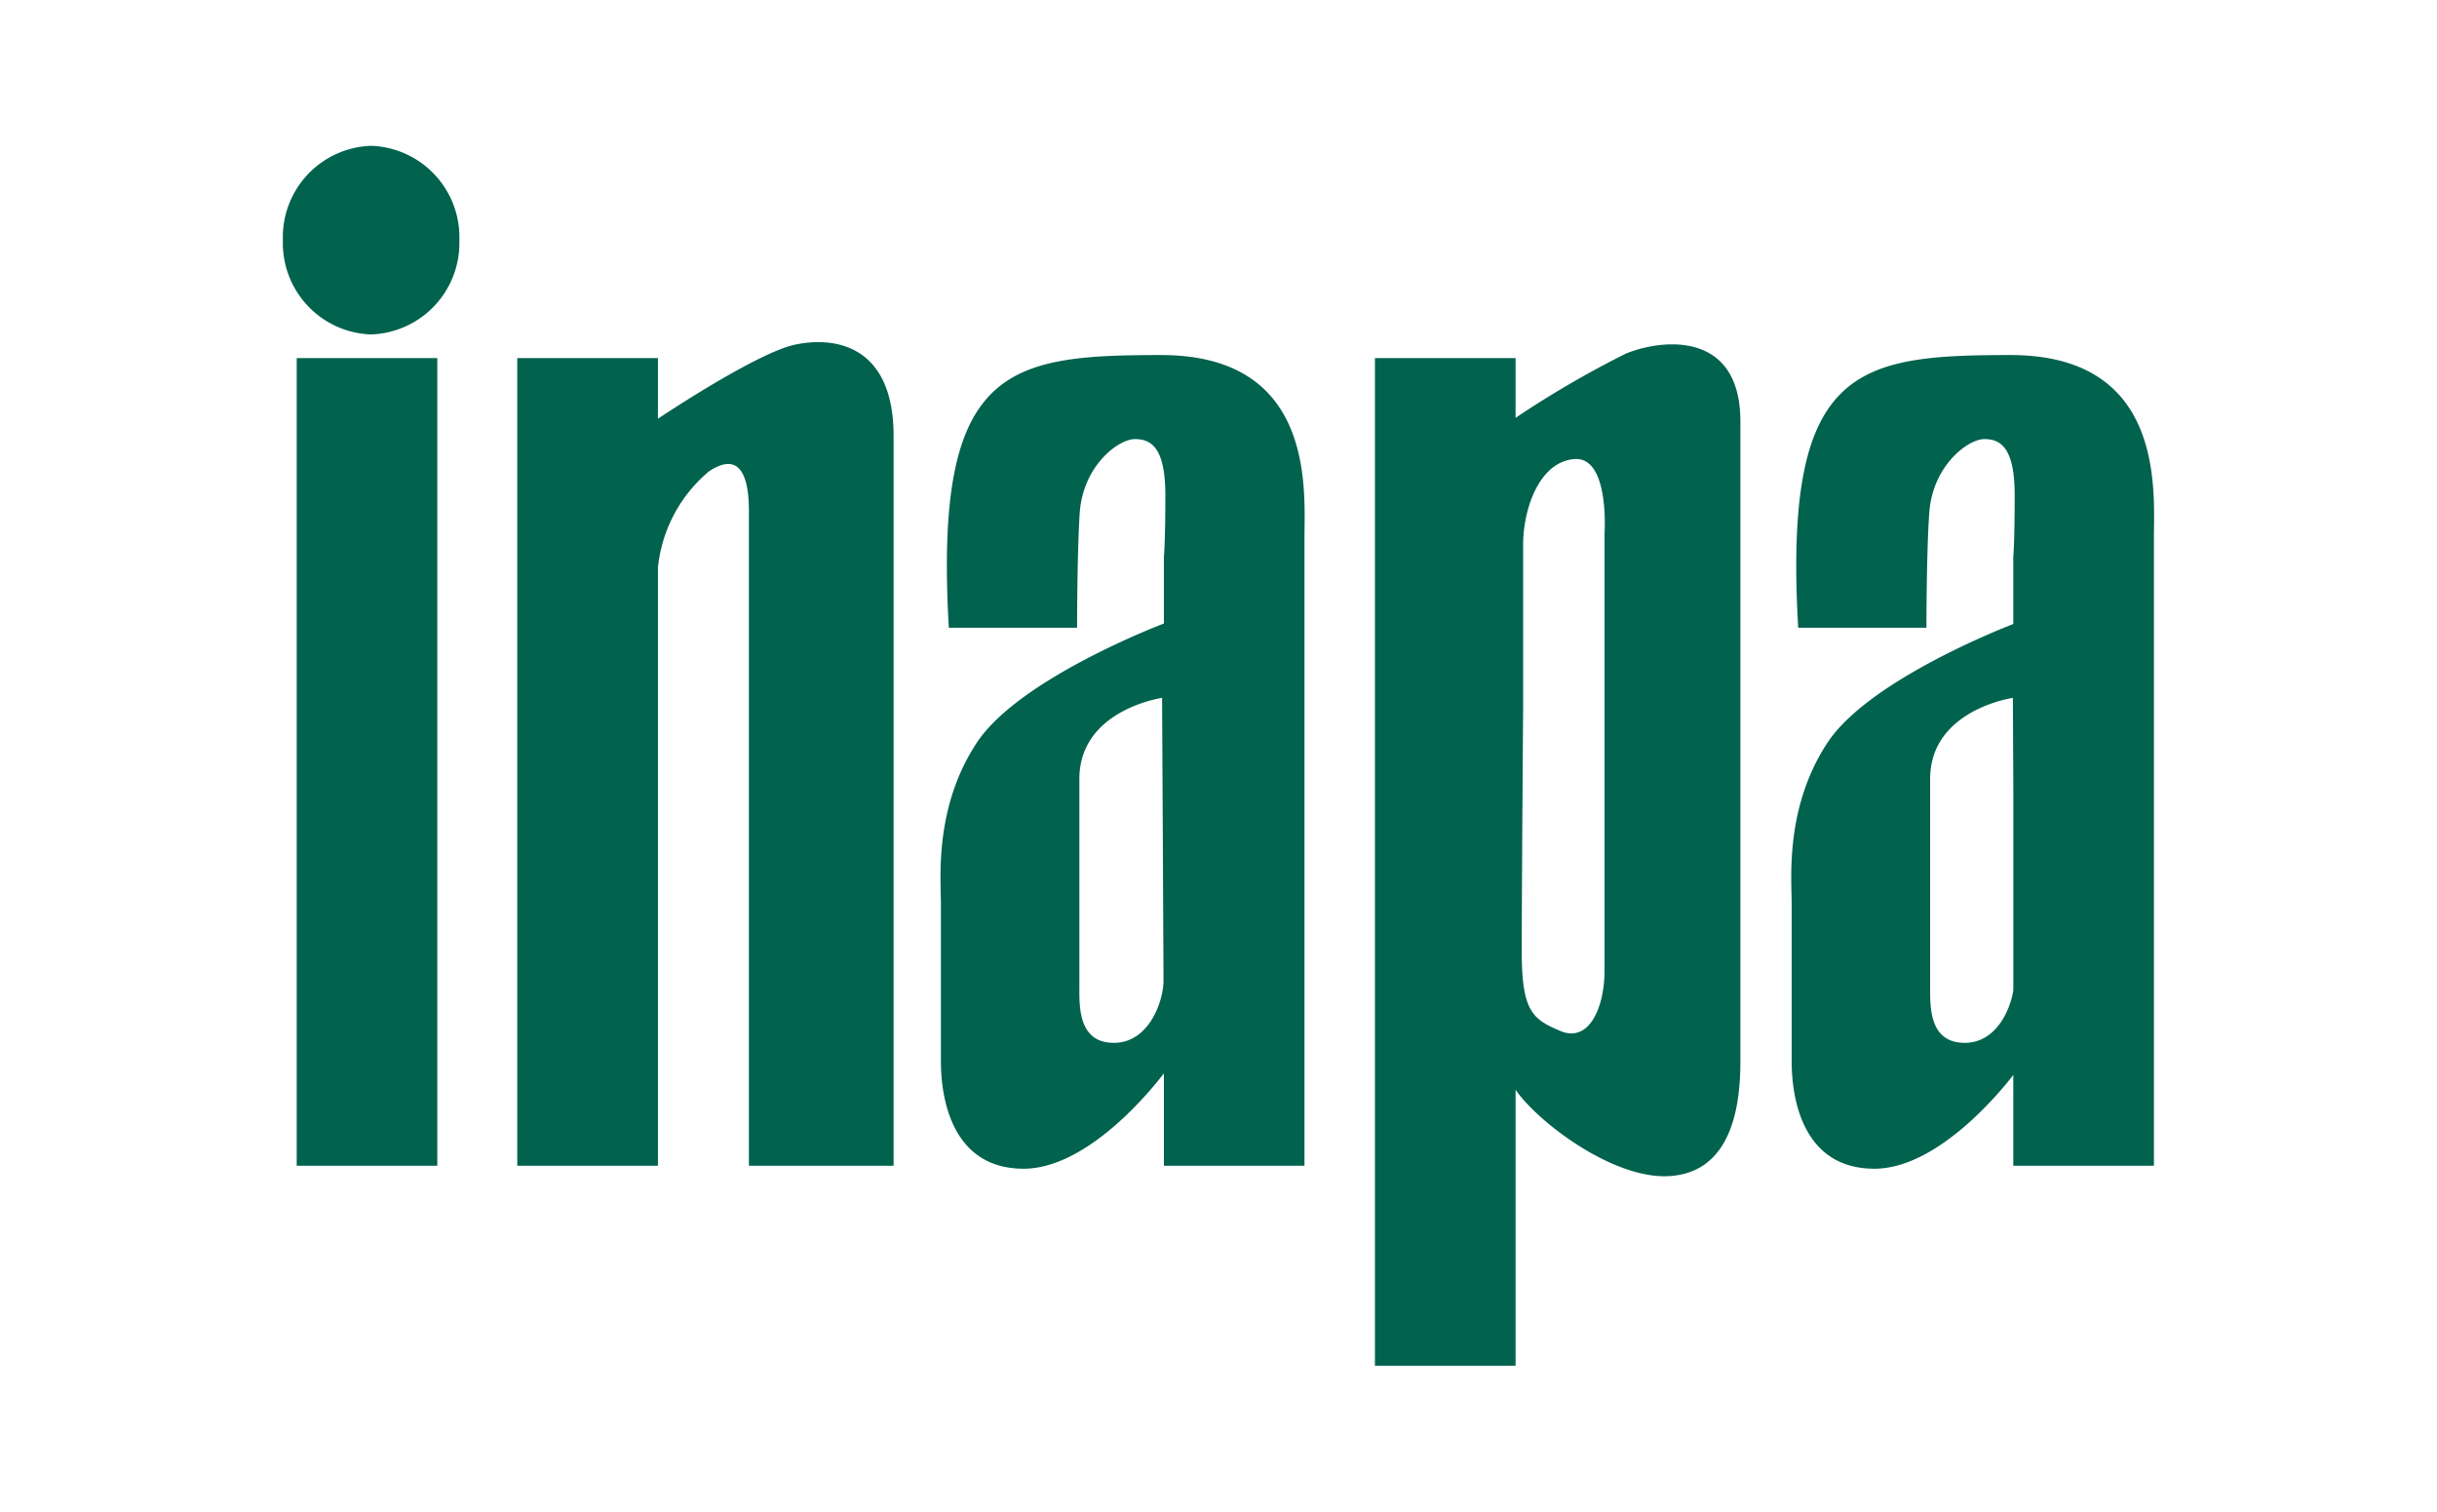<?xml version="1.0" encoding="UTF-8"?>
<svg xmlns="http://www.w3.org/2000/svg" id="Layer_1" data-name="Layer 1" width="145" height="89.93" viewBox="0 0 145 89.93">
  <g id="layer1">
    <path id="path114" d="M17.653,21.304h8.367V69.358H17.653V21.304Zm9.679-7.018A5.441,5.441,0,0,0,22.078,8.675a5.434,5.434,0,0,0-5.246,5.611,5.434,5.434,0,0,0,5.246,5.612,5.44,5.44,0,0,0,5.253-5.612m19.931,6.229c-2.089.465-6.978,3.638-8.115,4.398V21.304h-8.37V69.358h8.37V33.759a8.602,8.602,0,0,1,3.027-5.707c1.561-1.047,2.386-.256,2.386,2.369v38.937h8.609V25.947c0-5.432-3.522-5.959-5.907-5.432m19.009,41.53c2.134,0,2.956-2.544,2.956-3.685,0-1.139-.084-16.839-.084-16.839s-4.921.704-4.921,4.825V58.717c0,1.134-.081,3.327,2.049,3.327M69.09,21.125c9.191,0,8.525,8.073,8.525,10.874V69.358H69.251v-5.5c-.322.426-4.329,5.676-8.348,5.676-4.185,0-4.92-4.036-4.92-6.395V53.754c0-1.491-.408-5.707,2.136-9.566,2.467-3.74,10.656-6.909,11.132-7.091v-3.958s.087-.873.087-3.678-.825-3.337-1.813-3.337c-.98,0-3.087,1.584-3.282,4.388-.157,2.363-.157,6.835-.157,6.835H56.455c-.901-15.517,3.444-16.222,12.635-16.222M95.468,31.782s.325-4.646-1.805-4.468c-2.136.179-3.038,3.071-3.038,5.089v9.822s-.082,10.78-.082,14.381c0,3.595.659,4.036,2.296,4.732,1.715.729,2.63-1.406,2.63-3.59V31.782Zm1.268-10.743c2.139-.875,6.816-1.401,6.816,4.039V63.138c0,2.625-.494,6.575-4.185,6.833-3.363.239-7.91-3.251-9.191-5.139V81.255h-8.368V21.304h8.368V24.86a59.339,59.339,0,0,1,6.56-3.821m20.161,41.006c1.822,0,2.683-1.859,2.894-3.111V46.865c-.014-2.975-.026-5.344-.026-5.344s-4.923.704-4.923,4.825V58.717c0,1.134-.079,3.327,2.055,3.327M119.63,21.125c9.19,0,8.527,8.073,8.527,10.874V69.358H119.79V63.957c-.652.848-4.458,5.577-8.267,5.577-4.188,0-4.92-4.036-4.92-6.395V53.754c0-1.491-.409-5.707,2.13-9.566,2.383-3.613,10.091-6.687,11.057-7.062V33.139s.082-.873.082-3.678-.822-3.337-1.8-3.337c-.986,0-3.087,1.585-3.282,4.388-.168,2.363-.168,6.835-.168,6.835h-7.63c-.898-15.517,3.447-16.222,12.638-16.222" fill="#01624e"></path>
  </g>
</svg>

